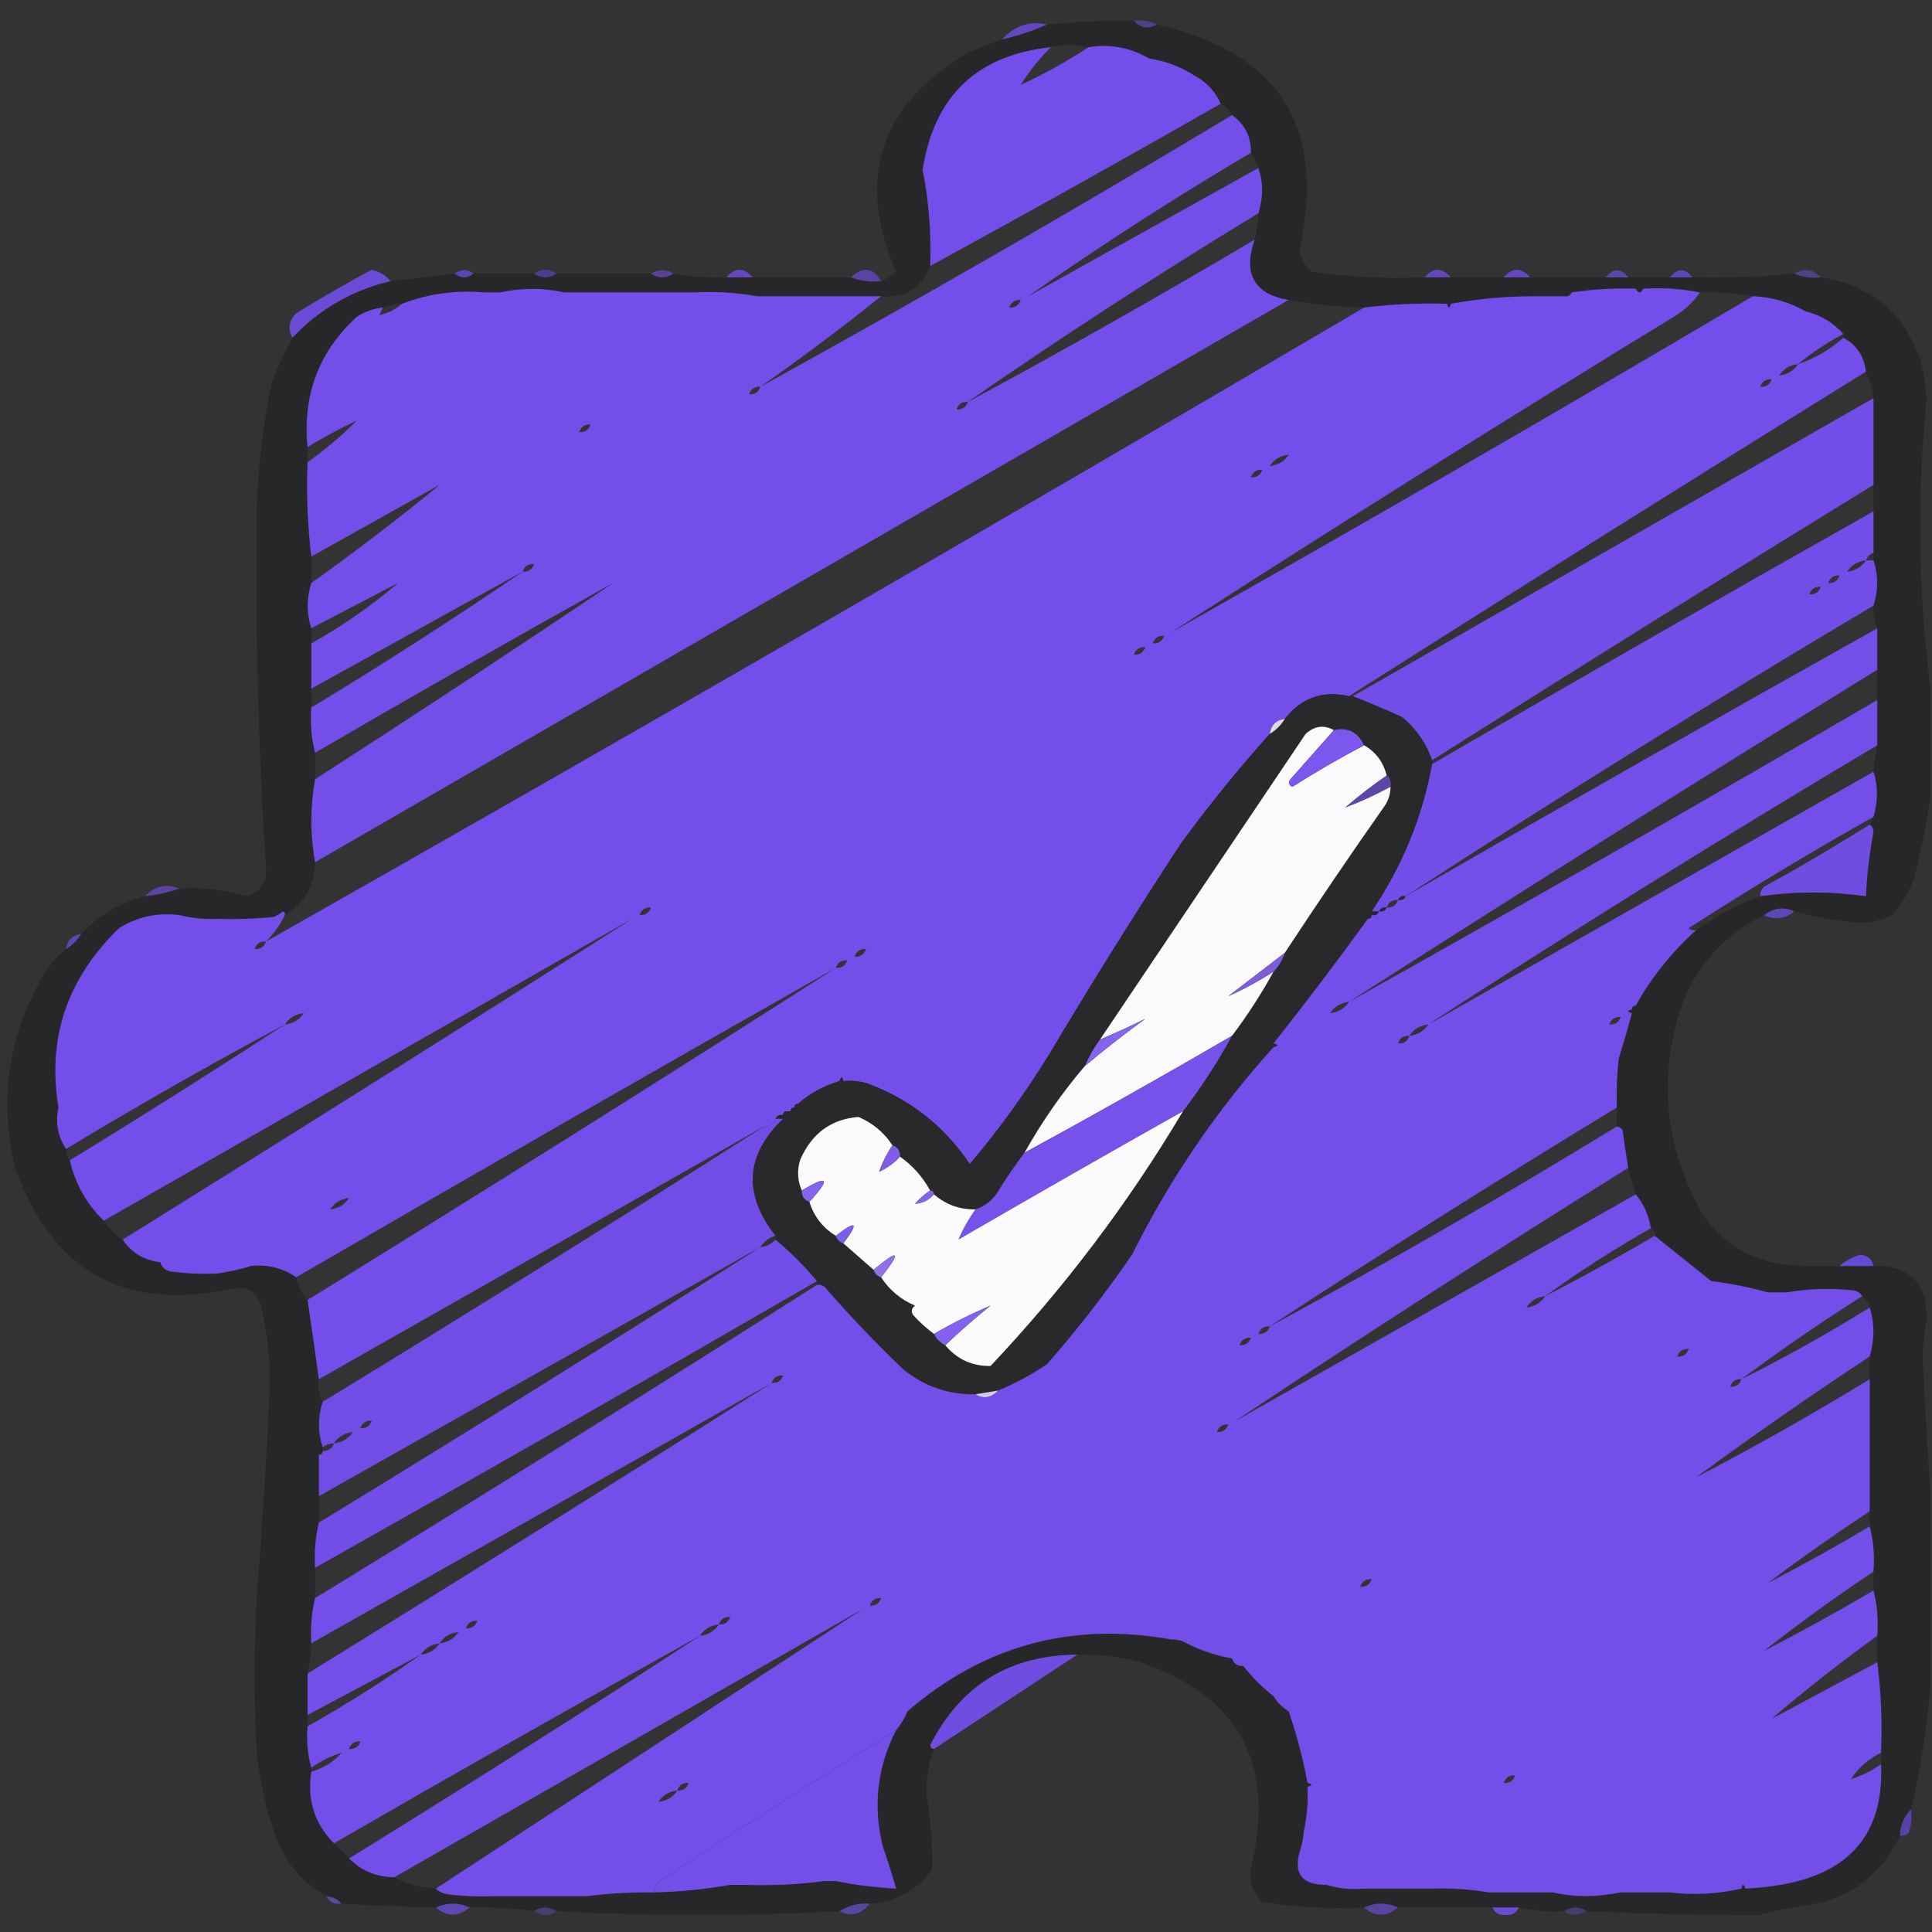 <?xml version="1.0" encoding="UTF-8"?> <svg xmlns="http://www.w3.org/2000/svg" xmlns:xlink="http://www.w3.org/1999/xlink" version="1.1" width="512px" height="512px" style="shape-rendering:geometricPrecision; text-rendering:geometricPrecision; image-rendering:optimizeQuality; fill-rule:evenodd; clip-rule:evenodd"><rect width="100%" height="100%" fill="#333333" stroke="none"/><g><path style="opacity:0.805" fill="#724ce5" d="M 277.5,6.5 C 273.735,8.2 269.735,9.533 265.5,10.5C 268.889,6.781 272.889,5.448 277.5,6.5 Z"></path></g><g><path style="opacity:0.957" fill="#272628" d="M 300.5,5.5 C 302.32,7.461 304.32,7.794 306.5,6.5C 338.725,13.702 351.391,33.369 344.5,65.5C 344.556,68.111 345.556,70.278 347.5,72C 357.395,73.45 367.395,73.95 377.5,73.5C 379.833,73.5 382.167,73.5 384.5,73.5C 389.167,73.5 393.833,73.5 398.5,73.5C 400.833,73.5 403.167,73.5 405.5,73.5C 412.167,73.5 418.833,73.5 425.5,73.5C 427.5,73.5 429.5,73.5 431.5,73.5C 435.167,73.5 438.833,73.5 442.5,73.5C 444.5,73.5 446.5,73.5 448.5,73.5C 457.533,73.716 466.533,73.382 475.5,72.5C 477.607,73.468 479.941,73.802 482.5,73.5C 495.696,75.525 504.529,82.859 509,95.5C 509.884,99.113 510.384,102.78 510.5,106.5C 508.003,131.673 508.337,156.673 511.5,181.5C 511.5,191.5 511.5,201.5 511.5,211.5C 510.476,218.784 508.976,226.118 507,233.5C 505.669,236.834 503.835,239.834 501.5,242.5C 498.547,244.001 495.381,244.668 492,244.5C 486.402,244.023 480.902,243.023 475.5,241.5C 472.707,240.254 470.04,240.587 467.5,242.5C 457.435,247.401 450.268,255.067 446,265.5C 439.332,284.851 440.999,303.517 451,321.5C 455.96,328.785 462.793,333.285 471.5,335C 476.823,335.499 482.156,335.666 487.5,335.5C 490.5,335.5 493.5,335.5 496.5,335.5C 506.173,335.277 510.84,340.11 510.5,350C 509.963,352.975 509.63,355.975 509.5,359C 510.02,370.999 510.686,382.833 511.5,394.5C 511.5,412.167 511.5,429.833 511.5,447.5C 510.596,458.15 508.929,468.817 506.5,479.5C 504.552,481.32 503.552,483.654 503.5,486.5C 498.474,497.012 490.141,503.179 478.5,505C 474.434,505.516 470.434,506.35 466.5,507.5C 451.211,507.504 435.877,507.17 420.5,506.5C 418.5,505.167 416.5,505.167 414.5,506.5C 410.434,506.693 406.434,506.36 402.5,505.5C 400.167,505.5 397.833,505.5 395.5,505.5C 387.167,505.5 378.833,505.5 370.5,505.5C 367.5,504.167 364.5,504.167 361.5,505.5C 352.392,505.943 343.392,505.443 334.5,504C 331.987,501.604 330.987,498.604 331.5,495C 338.347,467.032 328.014,448.698 300.5,440C 295.552,438.95 290.552,438.45 285.5,438.5C 267.588,438.618 254.588,446.618 246.5,462.5C 246.624,463.107 246.957,463.44 247.5,463.5C 246.08,467.331 245.413,471.331 245.5,475.5C 246.662,482.134 247.162,488.801 247,495.5C 242.933,500.953 237.433,503.953 230.5,504.5C 227.505,504.294 224.838,504.96 222.5,506.5C 197.504,507.799 172.504,507.799 147.5,506.5C 145.5,505.167 143.5,505.167 141.5,506.5C 135.87,505.708 130.203,505.375 124.5,505.5C 121.5,504.167 118.5,504.167 115.5,505.5C 107.171,505.332 98.838,504.998 90.5,504.5C 89.486,503.326 88.153,502.66 86.5,502.5C 80.046,498.874 75.546,493.541 73,486.5C 70.311,479.057 68.645,471.391 68,463.5C 67.333,450.167 67.333,436.833 68,423.5C 69.473,405.019 70.64,386.519 71.5,368C 71.677,360.372 70.843,352.872 69,345.5C 67.68,342.099 65.18,340.765 61.5,341.5C 33.029,347.679 13.863,337.013 4,309.5C -0.367,291.108 2.3,273.775 12,257.5C 13.617,255.237 15.45,253.237 17.5,251.5C 19.167,250.5 20.5,249.167 21.5,247.5C 26.14,242.548 31.807,239.215 38.5,237.5C 41.689,237.142 44.689,236.475 47.5,235.5C 53.479,235.075 59.312,235.741 65,237.5C 68.675,236.689 70.508,234.356 70.5,230.5C 68.477,198.873 67.644,167.207 68,135.5C 68.348,124.049 69.681,112.716 72,101.5C 73.574,97.354 75.407,93.354 77.5,89.5C 84.644,81.926 93.311,76.926 103.5,74.5C 109.179,73.899 114.845,73.232 120.5,72.5C 122.167,73.833 123.833,73.833 125.5,72.5C 130.833,72.5 136.167,72.5 141.5,72.5C 143.5,73.833 145.5,73.833 147.5,72.5C 155.833,72.5 164.167,72.5 172.5,72.5C 174.5,73.833 176.5,73.833 178.5,72.5C 183.103,73.383 187.77,73.717 192.5,73.5C 194.833,73.5 197.167,73.5 199.5,73.5C 208.167,73.5 216.833,73.5 225.5,73.5C 227.948,74.473 230.615,74.806 233.5,74.5C 234.973,73.928 236.307,73.095 237.5,72C 226.739,47.28 233.072,27.947 256.5,14C 259.484,12.729 262.484,11.562 265.5,10.5C 269.735,9.533 273.735,8.2 277.5,6.5C 285.142,5.737 292.809,5.404 300.5,5.5 Z M 288.5,12.5 C 282.738,16.262 276.738,19.596 270.5,22.5C 272.787,18.878 275.453,15.545 278.5,12.5C 282.015,11.761 285.348,11.761 288.5,12.5 Z M 323.5,27.5 C 324.833,28.167 325.833,29.167 326.5,30.5C 285.331,55.255 243.664,79.255 201.5,102.5C 212.492,94.829 223.158,86.829 233.5,78.5C 239.923,79.054 244.256,76.387 246.5,70.5C 272.328,56.42 297.995,42.087 323.5,27.5 Z M 331.5,40.5 C 332.345,41.672 333.011,43.005 333.5,44.5C 313.167,55.833 292.833,67.167 272.5,78.5C 291.649,65.088 311.315,52.422 331.5,40.5 Z M 333.5,56.5 C 333.326,58.861 332.993,61.194 332.5,63.5C 307.464,78.352 282.13,92.685 256.5,106.5C 281.647,89.089 307.314,72.423 333.5,56.5 Z M 128.5,77.5 C 129.833,77.5 131.167,77.5 132.5,77.5C 131.035,78.737 129.368,79.737 127.5,80.5C 127.557,79.391 127.89,78.391 128.5,77.5 Z M 149.5,77.5 C 154.167,77.5 158.833,77.5 163.5,77.5C 151.168,85.335 138.502,92.668 125.5,99.5C 133.826,92.507 141.826,85.174 149.5,77.5 Z M 180.5,77.5 C 181.5,77.5 182.5,77.5 183.5,77.5C 182.71,78.401 181.71,79.068 180.5,79.5C 180.5,78.833 180.5,78.167 180.5,77.5 Z M 450.5,77.5 C 455.214,77.353 459.881,77.686 464.5,78.5C 413.502,108.669 362.168,138.335 310.5,167.5C 354.432,139.191 398.766,111.358 443.5,84C 446.358,82.306 448.691,80.139 450.5,77.5 Z M 200.5,78.5 C 205.5,78.5 210.5,78.5 215.5,78.5C 196.331,90.588 176.665,101.921 156.5,112.5C 171.167,101.167 185.833,89.833 200.5,78.5 Z M 406.5,78.5 C 409.167,78.5 411.833,78.5 414.5,78.5C 390.664,93.255 366.331,107.255 341.5,120.5C 361.061,107.467 381.061,94.967 401.5,83C 403.618,81.951 405.284,80.451 406.5,78.5 Z M 270.5,79.5 C 270.027,80.906 269.027,81.573 267.5,81.5C 267.973,80.094 268.973,79.427 270.5,79.5 Z M 341.5,79.5 C 348.109,80.659 354.776,81.326 361.5,81.5C 264.998,138.255 167.998,194.255 70.5,249.5C 72.58,247.427 74.246,245.093 75.5,242.5C 80.742,239.354 83.409,234.687 83.5,228.5C 169.5,178.833 255.5,129.167 341.5,79.5 Z M 106.5,80.5 C 104.819,82.007 102.819,83.007 100.5,83.5C 100.833,82.833 101.167,82.167 101.5,81.5C 103.117,80.962 104.784,80.629 106.5,80.5 Z M 488.5,88.5 C 488.5,88.833 488.5,89.167 488.5,89.5C 485.024,92.623 481.024,94.957 476.5,96.5C 480.205,93.474 484.205,90.808 488.5,88.5 Z M 476.5,96.5 C 475.341,98.25 473.674,99.25 471.5,99.5C 472.659,97.75 474.326,96.75 476.5,96.5 Z M 494.5,98.5 C 495.566,100.701 496.233,103.035 496.5,105.5C 450.473,131.845 404.473,158.178 358.5,184.5C 358.167,184.5 357.833,184.5 357.5,184.5C 402.962,155.597 448.629,126.93 494.5,98.5 Z M 469.5,100.5 C 469.027,101.906 468.027,102.573 466.5,102.5C 466.973,101.094 467.973,100.427 469.5,100.5 Z M 201.5,102.5 C 201.027,103.906 200.027,104.573 198.5,104.5C 198.973,103.094 199.973,102.427 201.5,102.5 Z M 256.5,106.5 C 256.027,107.906 255.027,108.573 253.5,108.5C 253.973,107.094 254.973,106.427 256.5,106.5 Z M 94.5,111.5 C 90.466,115.536 86.132,119.202 81.5,122.5C 81.5,121.167 81.5,119.833 81.5,118.5C 85.701,115.9 90.034,113.566 94.5,111.5 Z M 156.5,112.5 C 156.027,113.906 155.027,114.573 153.5,114.5C 153.973,113.094 154.973,112.427 156.5,112.5 Z M 341.5,120.5 C 340.341,122.25 338.674,123.25 336.5,123.5C 337.659,121.75 339.326,120.75 341.5,120.5 Z M 334.5,124.5 C 334.027,125.906 333.027,126.573 331.5,126.5C 331.973,125.094 332.973,124.427 334.5,124.5 Z M 116.5,128.5 C 105.475,137.519 94.142,146.186 82.5,154.5C 82.5,152.167 82.5,149.833 82.5,147.5C 93.85,141.139 105.184,134.805 116.5,128.5 Z M 496.5,128.5 C 496.5,130.833 496.5,133.167 496.5,135.5C 457.364,157.569 418.364,179.902 379.5,202.5C 379.5,202.167 379.5,201.833 379.5,201.5C 418.296,176.93 457.296,152.597 496.5,128.5 Z M 496.5,146.5 C 496.5,147.167 496.5,147.833 496.5,148.5C 495.833,148.5 495.167,148.5 494.5,148.5C 494.833,147.5 495.5,146.833 496.5,146.5 Z M 494.5,148.5 C 493.341,150.25 491.674,151.25 489.5,151.5C 490.659,149.75 492.326,148.75 494.5,148.5 Z M 141.5,149.5 C 141.027,150.906 140.027,151.573 138.5,151.5C 138.973,150.094 139.973,149.427 141.5,149.5 Z M 138.5,151.5 C 120.181,163.996 101.515,175.996 82.5,187.5C 82.5,185.833 82.5,184.167 82.5,182.5C 101.167,172.167 119.833,161.833 138.5,151.5 Z M 487.5,152.5 C 487.027,153.906 486.027,154.573 484.5,154.5C 484.973,153.094 485.973,152.427 487.5,152.5 Z M 105.5,154.5 C 98.394,160.56 90.728,165.893 82.5,170.5C 82.5,169.167 82.5,167.833 82.5,166.5C 90.167,162.5 97.833,158.5 105.5,154.5 Z M 162.5,154.5 C 136.375,172.069 110.041,189.402 83.5,206.5C 83.5,204.167 83.5,201.833 83.5,199.5C 109.698,184.235 136.031,169.235 162.5,154.5 Z M 482.5,155.5 C 482.027,156.906 481.027,157.573 479.5,157.5C 479.973,156.094 480.973,155.427 482.5,155.5 Z M 496.5,160.5 C 496.325,162.621 496.659,164.621 497.5,166.5C 455.671,189.914 414.004,213.58 372.5,237.5C 413.298,211.049 454.631,185.382 496.5,160.5 Z M 308.5,168.5 C 308.027,169.906 307.027,170.573 305.5,170.5C 305.973,169.094 306.973,168.427 308.5,168.5 Z M 303.5,171.5 C 303.027,172.906 302.027,173.573 300.5,173.5C 300.973,172.094 301.973,171.427 303.5,171.5 Z M 497.5,177.5 C 497.5,180.167 497.5,182.833 497.5,185.5C 451.074,212.594 404.407,239.261 357.5,265.5C 403.878,235.805 450.544,206.472 497.5,177.5 Z M 497.5,197.5 C 497.007,199.806 496.674,202.139 496.5,204.5C 457.15,226.861 417.816,249.195 378.5,271.5C 417.655,246.085 457.322,221.418 497.5,197.5 Z M 496.5,216.5 C 496.167,217.167 495.833,217.833 495.5,218.5C 486.394,224.226 477.061,229.726 467.5,235C 466.748,235.671 466.414,236.504 466.5,237.5C 460.39,239.721 454.723,242.721 449.5,246.5C 448.761,246.631 448.094,246.464 447.5,246C 463.557,235.641 479.89,225.808 496.5,216.5 Z M 370.5,238.5 C 370.027,239.906 369.027,240.573 367.5,240.5C 367.973,239.094 368.973,238.427 370.5,238.5 Z M 172.5,240.5 C 172.027,241.906 171.027,242.573 169.5,242.5C 169.973,241.094 170.973,240.427 172.5,240.5 Z M 47.5,242.5 C 50.764,243.324 54.098,243.658 57.5,243.5C 50.996,248.255 43.996,252.255 36.5,255.5C 40.542,251.46 44.209,247.127 47.5,242.5 Z M 167.5,243.5 C 122.705,272.069 77.705,300.403 32.5,328.5C 30.5,327.167 28.833,325.5 27.5,323.5C 74.194,296.821 120.861,270.155 167.5,243.5 Z M 70.5,249.5 C 70.027,250.906 69.027,251.573 67.5,251.5C 67.973,250.094 68.973,249.427 70.5,249.5 Z M 229.5,251.5 C 229.027,252.906 228.027,253.573 226.5,253.5C 226.973,252.094 227.973,251.427 229.5,251.5 Z M 224.5,254.5 C 224.027,255.906 223.027,256.573 221.5,256.5C 221.973,255.094 222.973,254.427 224.5,254.5 Z M 221.5,256.5 C 175.122,286.195 128.456,315.528 81.5,344.5C 79.993,342.819 78.993,340.819 78.5,338.5C 126.031,310.902 173.698,283.569 221.5,256.5 Z M 357.5,265.5 C 356.341,267.25 354.674,268.25 352.5,268.5C 353.659,266.75 355.326,265.75 357.5,265.5 Z M 80.5,268.5 C 79.341,270.25 77.674,271.25 75.5,271.5C 76.659,269.75 78.326,268.75 80.5,268.5 Z M 429.5,269.5 C 429.027,270.906 428.027,271.573 426.5,271.5C 426.973,270.094 427.973,269.427 429.5,269.5 Z M 75.5,271.5 C 56.705,283.736 37.705,295.736 18.5,307.5C 17.89,306.609 17.557,305.609 17.5,304.5C 36.536,292.982 55.869,281.982 75.5,271.5 Z M 378.5,271.5 C 377.341,273.25 375.674,274.25 373.5,274.5C 374.659,272.75 376.326,271.75 378.5,271.5 Z M 373.5,274.5 C 373.027,275.906 372.027,276.573 370.5,276.5C 370.973,275.094 371.973,274.427 373.5,274.5 Z M 428.5,293.5 C 428.5,295.167 428.5,296.833 428.5,298.5C 398.355,316.958 367.688,334.624 336.5,351.5C 366.821,331.67 397.488,312.336 428.5,293.5 Z M 205.5,296.5 C 205.027,297.906 204.027,298.573 202.5,298.5C 202.973,297.094 203.973,296.427 205.5,296.5 Z M 202.5,298.5 C 163.788,323.195 124.788,347.528 85.5,371.5C 84.539,369.735 84.205,367.735 84.5,365.5C 123.833,343.167 163.167,320.833 202.5,298.5 Z M 431.5,309.5 C 432.015,311.894 432.681,314.228 433.5,316.5C 398.167,336.5 362.833,356.5 327.5,376.5C 361.79,353.682 396.457,331.348 431.5,309.5 Z M 92.5,317.5 C 91.341,319.25 89.674,320.25 87.5,320.5C 88.659,318.75 90.326,317.75 92.5,317.5 Z M 87.5,320.5 C 81.734,324.559 75.734,328.392 69.5,332C 67.937,332.759 66.937,333.926 66.5,335.5C 63.583,336.417 60.583,337.084 57.5,337.5C 67.168,331.331 77.168,325.664 87.5,320.5 Z M 437.5,325.5 C 438.338,325.842 438.672,326.508 438.5,327.5C 428.967,333.099 419.3,338.433 409.5,343.5C 418.457,337.015 427.79,331.015 437.5,325.5 Z M 205.5,327.5 C 205.5,327.833 205.5,328.167 205.5,328.5C 204.486,329.674 203.153,330.34 201.5,330.5C 202.436,329.026 203.77,328.026 205.5,327.5 Z M 201.5,330.5 C 162.788,355.195 123.788,379.528 84.5,403.5C 84.5,401.167 84.5,398.833 84.5,396.5C 123.5,374.5 162.5,352.5 201.5,330.5 Z M 216.5,339.5 C 216.5,339.833 216.5,340.167 216.5,340.5C 172.455,368.528 128.122,396.195 83.5,423.5C 83.5,420.833 83.5,418.167 83.5,415.5C 127.969,390.431 172.302,365.098 216.5,339.5 Z M 468.5,342.5 C 470.167,342.5 471.833,342.5 473.5,342.5C 465.355,348.291 456.688,353.291 447.5,357.5C 454.198,352.144 461.198,347.144 468.5,342.5 Z M 409.5,343.5 C 408.341,345.25 406.674,346.25 404.5,346.5C 405.659,344.75 407.326,343.75 409.5,343.5 Z M 493.5,343.5 C 494.551,344.222 495.218,345.222 495.5,346.5C 484.462,353.352 473.129,359.686 461.5,365.5C 471.869,357.809 482.535,350.476 493.5,343.5 Z M 336.5,351.5 C 336.027,352.906 335.027,353.573 333.5,353.5C 333.973,352.094 334.973,351.427 336.5,351.5 Z M 331.5,354.5 C 331.027,355.906 330.027,356.573 328.5,356.5C 328.973,355.094 329.973,354.427 331.5,354.5 Z M 447.5,357.5 C 447.027,358.906 446.027,359.573 444.5,359.5C 444.973,358.094 445.973,357.427 447.5,357.5 Z M 495.5,359.5 C 495.5,361.5 495.5,363.5 495.5,365.5C 480.464,374.685 465.13,383.352 449.5,391.5C 464.534,380.476 479.868,369.81 495.5,359.5 Z M 207.5,364.5 C 207.027,365.906 206.027,366.573 204.5,366.5C 204.973,365.094 205.973,364.427 207.5,364.5 Z M 461.5,365.5 C 461.027,366.906 460.027,367.573 458.5,367.5C 458.973,366.094 459.973,365.427 461.5,365.5 Z M 204.5,366.5 C 163.704,392.403 122.704,418.07 81.5,443.5C 82.092,440.873 82.425,438.206 82.5,435.5C 123.167,412.5 163.833,389.5 204.5,366.5 Z M 98.5,376.5 C 98.027,377.906 97.027,378.573 95.5,378.5C 95.973,377.094 96.973,376.427 98.5,376.5 Z M 325.5,377.5 C 325.027,378.906 324.027,379.573 322.5,379.5C 322.973,378.094 323.973,377.427 325.5,377.5 Z M 93.5,379.5 C 92.341,381.25 90.674,382.25 88.5,382.5C 89.659,380.75 91.326,379.75 93.5,379.5 Z M 88.5,382.5 C 88.027,383.906 87.027,384.573 85.5,384.5C 85.5,384.167 85.5,383.833 85.5,383.5C 86.391,382.89 87.391,382.557 88.5,382.5 Z M 495.5,400.5 C 495.5,401.833 495.5,403.167 495.5,404.5C 486.634,409.766 477.634,414.766 468.5,419.5C 477.287,412.933 486.287,406.6 495.5,400.5 Z M 496.5,416.5 C 496.5,418.167 496.5,419.833 496.5,421.5C 486.967,427.099 477.3,432.433 467.5,437.5C 476.863,430.145 486.53,423.145 496.5,416.5 Z M 363.5,418.5 C 363.027,419.906 362.027,420.573 360.5,420.5C 360.973,419.094 361.973,418.427 363.5,418.5 Z M 391.5,418.5 C 375.221,430.647 358.554,442.313 341.5,453.5C 339.806,452.473 338.473,451.139 337.5,449.5C 355.166,438.664 373.166,428.331 391.5,418.5 Z M 334.5,420.5 C 327.833,425.5 321.167,430.5 314.5,435.5C 313.292,434.766 311.959,434.433 310.5,434.5C 318.164,429.332 326.164,424.665 334.5,420.5 Z M 360.5,420.5 C 350.445,427.884 340.112,434.884 329.5,441.5C 327.973,441.573 326.973,440.906 326.5,439.5C 337.538,432.648 348.871,426.314 360.5,420.5 Z M 233.5,423.5 C 233.027,424.906 232.027,425.573 230.5,425.5C 230.973,424.094 231.973,423.427 233.5,423.5 Z M 228.5,426.5 C 190.833,451.167 153.167,475.833 115.5,500.5C 111.521,500.258 107.854,499.258 104.5,497.5C 145.85,473.806 187.184,450.139 228.5,426.5 Z M 193.5,428.5 C 193.027,429.906 192.027,430.573 190.5,430.5C 190.973,429.094 191.973,428.427 193.5,428.5 Z M 126.5,429.5 C 126.027,430.906 125.027,431.573 123.5,431.5C 123.973,430.094 124.973,429.427 126.5,429.5 Z M 190.5,430.5 C 189.341,432.25 187.674,433.25 185.5,433.5C 186.659,431.75 188.326,430.75 190.5,430.5 Z M 121.5,432.5 C 120.341,434.25 118.674,435.25 116.5,435.5C 117.659,433.75 119.326,432.75 121.5,432.5 Z M 185.5,433.5 C 154.79,453.528 123.79,473.194 92.5,492.5C 91.167,491.167 89.833,489.833 88.5,488.5C 120.698,469.902 153.032,451.568 185.5,433.5 Z M 497.5,433.5 C 497.5,435.833 497.5,438.167 497.5,440.5C 488.167,445.5 478.833,450.5 469.5,455.5C 478.522,447.816 487.855,440.483 497.5,433.5 Z M 116.5,435.5 C 115.341,437.25 113.674,438.25 111.5,438.5C 112.659,436.75 114.326,435.75 116.5,435.5 Z M 111.5,438.5 C 101.874,445.319 91.874,451.653 81.5,457.5C 81.5,456.5 81.5,455.5 81.5,454.5C 91.5,449.167 101.5,443.833 111.5,438.5 Z M 240.5,453.5 C 239.752,455.332 238.752,456.999 237.5,458.5C 216.717,471.443 196.05,484.61 175.5,498C 174.177,498.816 173.511,499.983 173.5,501.5C 167.471,501.425 161.471,501.759 155.5,502.5C 183.662,485.917 211.995,469.584 240.5,453.5 Z M 95.5,461.5 C 95.027,462.906 94.027,463.573 92.5,463.5C 92.973,462.094 93.973,461.427 95.5,461.5 Z M 90.5,464.5 C 88.371,466.95 85.704,468.617 82.5,469.5C 82.5,469.167 82.5,468.833 82.5,468.5C 84.938,466.733 87.605,465.399 90.5,464.5 Z M 498.5,464.5 C 498.5,465.5 498.5,466.5 498.5,467.5C 496.062,469.267 493.395,470.601 490.5,471.5C 492.569,468.427 495.236,466.094 498.5,464.5 Z M 433.5,469.5 C 421.596,479.464 409.263,488.964 396.5,498C 395.177,498.816 394.511,499.983 394.5,501.5C 389.547,500.671 384.547,500.337 379.5,500.5C 397.166,489.664 415.166,479.331 433.5,469.5 Z M 373.5,470.5 C 364.045,477.401 354.378,484.067 344.5,490.5C 345.038,488.883 345.371,487.216 345.5,485.5C 354.833,480.5 364.167,475.5 373.5,470.5 Z M 401.5,470.5 C 401.027,471.906 400.027,472.573 398.5,472.5C 398.973,471.094 399.973,470.427 401.5,470.5 Z M 182.5,472.5 C 182.027,473.906 181.027,474.573 179.5,474.5C 179.973,473.094 180.973,472.427 182.5,472.5 Z M 398.5,472.5 C 386.167,481.833 373.833,491.167 361.5,500.5C 357.958,500.813 354.625,500.479 351.5,499.5C 366.669,489.745 382.336,480.745 398.5,472.5 Z M 179.5,474.5 C 178.341,476.25 176.674,477.25 174.5,477.5C 175.659,475.75 177.326,474.75 179.5,474.5 Z M 174.5,477.5 C 164.068,484.558 153.401,491.392 142.5,498C 141.117,499.271 140.117,500.771 139.5,502.5C 136.5,502.5 133.5,502.5 130.5,502.5C 144.834,493.664 159.5,485.331 174.5,477.5 Z M 459.5,484.5 C 453.64,489.939 447.973,495.605 442.5,501.5C 438.167,501.5 433.833,501.5 429.5,501.5C 439.167,495.331 449.167,489.664 459.5,484.5 Z M 199.5,496.5 C 198.833,497.5 198.167,498.5 197.5,499.5C 196.167,499.5 194.833,499.5 193.5,499.5C 195.181,497.992 197.181,496.992 199.5,496.5 Z M 222.5,496.5 C 222.672,497.492 222.338,498.158 221.5,498.5C 220.5,498.5 219.5,498.5 218.5,498.5C 219.514,497.326 220.847,496.66 222.5,496.5 Z"></path></g><g><path style="opacity:0.827" fill="#58409f" d="M 300.5,5.5 C 302.735,5.205 304.735,5.539 306.5,6.5C 304.32,7.794 302.32,7.461 300.5,5.5 Z"></path></g><g><path style="opacity:0.981" fill="#754fed" d="M 304.5,15.5 C 308.781,16.136 312.781,17.636 316.5,20C 319.739,21.736 322.073,24.236 323.5,27.5C 297.995,42.087 272.328,56.42 246.5,70.5C 246.829,61.916 246.162,53.416 244.5,45C 247.545,25.454 258.879,14.621 278.5,12.5C 275.453,15.545 272.787,18.878 270.5,22.5C 276.738,19.596 282.738,16.262 288.5,12.5C 294.191,11.589 299.525,12.589 304.5,15.5 Z"></path></g><g><path style="opacity:0.972" fill="#754fee" d="M 326.5,30.5 C 329.93,32.935 331.596,36.269 331.5,40.5C 311.315,52.422 291.649,65.088 272.5,78.5C 292.833,67.167 313.167,55.833 333.5,44.5C 334.791,48.399 334.791,52.399 333.5,56.5C 307.314,72.423 281.647,89.089 256.5,106.5C 282.13,92.685 307.464,78.352 332.5,63.5C 329.365,72.583 332.365,77.916 341.5,79.5C 255.5,129.167 169.5,178.833 83.5,228.5C 82.189,221.265 82.189,213.932 83.5,206.5C 110.041,189.402 136.375,172.069 162.5,154.5C 136.031,169.235 109.698,184.235 83.5,199.5C 82.517,195.702 82.183,191.702 82.5,187.5C 101.515,175.996 120.181,163.996 138.5,151.5C 119.833,161.833 101.167,172.167 82.5,182.5C 82.5,178.5 82.5,174.5 82.5,170.5C 90.728,165.893 98.394,160.56 105.5,154.5C 97.833,158.5 90.167,162.5 82.5,166.5C 81.209,162.601 81.209,158.601 82.5,154.5C 94.142,146.186 105.475,137.519 116.5,128.5C 105.184,134.805 93.85,141.139 82.5,147.5C 81.507,139.35 81.174,131.017 81.5,122.5C 86.132,119.202 90.466,115.536 94.5,111.5C 90.034,113.566 85.701,115.9 81.5,118.5C 80.139,104.728 84.472,93.228 94.5,84C 96.65,82.589 98.984,81.755 101.5,81.5C 101.167,82.167 100.833,82.833 100.5,83.5C 102.819,83.007 104.819,82.007 106.5,80.5C 113.541,77.826 120.874,76.826 128.5,77.5C 127.89,78.391 127.557,79.391 127.5,80.5C 129.368,79.737 131.035,78.737 132.5,77.5C 138.297,76.238 143.963,76.238 149.5,77.5C 141.826,85.174 133.826,92.507 125.5,99.5C 138.502,92.668 151.168,85.335 163.5,77.5C 169.167,77.5 174.833,77.5 180.5,77.5C 180.5,78.167 180.5,78.833 180.5,79.5C 181.71,79.068 182.71,78.401 183.5,77.5C 189.358,77.178 195.025,77.511 200.5,78.5C 185.833,89.833 171.167,101.167 156.5,112.5C 176.665,101.921 196.331,90.588 215.5,78.5C 221.5,78.5 227.5,78.5 233.5,78.5C 223.158,86.829 212.492,94.829 201.5,102.5C 243.664,79.255 285.331,55.255 326.5,30.5 Z M 128.5,77.5 C 129.833,77.5 131.167,77.5 132.5,77.5C 131.035,78.737 129.368,79.737 127.5,80.5C 127.557,79.391 127.89,78.391 128.5,77.5 Z M 149.5,77.5 C 154.167,77.5 158.833,77.5 163.5,77.5C 151.168,85.335 138.502,92.668 125.5,99.5C 133.826,92.507 141.826,85.174 149.5,77.5 Z M 180.5,77.5 C 181.5,77.5 182.5,77.5 183.5,77.5C 182.71,78.401 181.71,79.068 180.5,79.5C 180.5,78.833 180.5,78.167 180.5,77.5 Z M 200.5,78.5 C 205.5,78.5 210.5,78.5 215.5,78.5C 196.331,90.588 176.665,101.921 156.5,112.5C 171.167,101.167 185.833,89.833 200.5,78.5 Z M 270.5,79.5 C 270.027,80.906 269.027,81.573 267.5,81.5C 267.973,80.094 268.973,79.427 270.5,79.5 Z M 201.5,102.5 C 201.027,103.906 200.027,104.573 198.5,104.5C 198.973,103.094 199.973,102.427 201.5,102.5 Z M 256.5,106.5 C 256.027,107.906 255.027,108.573 253.5,108.5C 253.973,107.094 254.973,106.427 256.5,106.5 Z M 156.5,112.5 C 156.027,113.906 155.027,114.573 153.5,114.5C 153.973,113.094 154.973,112.427 156.5,112.5 Z M 141.5,149.5 C 141.027,150.906 140.027,151.573 138.5,151.5C 138.973,150.094 139.973,149.427 141.5,149.5 Z"></path></g><g><path style="opacity:0.728" fill="#754fef" d="M 384.5,73.5 C 382.167,73.5 379.833,73.5 377.5,73.5C 379.833,70.833 382.167,70.833 384.5,73.5 Z"></path></g><g><path style="opacity:0.745" fill="#7650ee" d="M 405.5,73.5 C 403.167,73.5 400.833,73.5 398.5,73.5C 400.833,70.833 403.167,70.833 405.5,73.5 Z"></path></g><g><path style="opacity:0.63" fill="#7452f0" d="M 431.5,73.5 C 429.5,73.5 427.5,73.5 425.5,73.5C 427.594,71.006 429.594,71.006 431.5,73.5 Z"></path></g><g><path style="opacity:0.891" fill="#734fea" d="M 103.5,74.5 C 93.311,76.926 84.644,81.926 77.5,89.5C 76.209,87.169 76.542,85.003 78.5,83C 85.038,78.967 91.704,75.133 98.5,71.5C 100.598,71.957 102.264,72.957 103.5,74.5 Z"></path></g><g><path style="opacity:0.91" fill="#5e47bc" d="M 125.5,72.5 C 123.833,73.833 122.167,73.833 120.5,72.5C 122.284,71.28 123.95,71.28 125.5,72.5 Z"></path></g><g><path style="opacity:1" fill="#4d3b90" d="M 147.5,72.5 C 145.5,73.833 143.5,73.833 141.5,72.5C 143.5,71.167 145.5,71.167 147.5,72.5 Z"></path></g><g><path style="opacity:0.6" fill="#6e4bda" d="M 178.5,72.5 C 176.5,73.833 174.5,73.833 172.5,72.5C 174.549,71.359 176.549,71.359 178.5,72.5 Z"></path></g><g><path style="opacity:0.744" fill="#764ff0" d="M 199.5,73.5 C 197.167,73.5 194.833,73.5 192.5,73.5C 194.833,70.833 197.167,70.833 199.5,73.5 Z"></path></g><g><path style="opacity:0.723" fill="#684ad1" d="M 233.5,74.5 C 230.615,74.806 227.948,74.473 225.5,73.5C 228.697,70.516 231.364,70.849 233.5,74.5 Z"></path></g><g><path style="opacity:0.71" fill="#7251f0" d="M 448.5,73.5 C 446.5,73.5 444.5,73.5 442.5,73.5C 444.594,71.006 446.594,71.006 448.5,73.5 Z"></path></g><g><path style="opacity:0.569" fill="#664ac7" d="M 482.5,73.5 C 479.941,73.802 477.607,73.468 475.5,72.5C 478.172,70.956 480.505,71.289 482.5,73.5 Z"></path></g><g><path style="opacity:0.977" fill="#754fee" d="M 433.5,76.5 C 434.167,77.833 434.833,77.833 435.5,76.5C 440.695,76.18 445.695,76.513 450.5,77.5C 448.691,80.139 446.358,82.306 443.5,84C 398.766,111.358 354.432,139.191 310.5,167.5C 362.168,138.335 413.502,108.669 464.5,78.5C 469.574,78.721 474.241,80.054 478.5,82.5C 482.505,83.498 485.839,85.498 488.5,88.5C 484.205,90.808 480.205,93.474 476.5,96.5C 481.024,94.957 485.024,92.623 488.5,89.5C 492.007,91.366 494.007,94.366 494.5,98.5C 448.629,126.93 402.962,155.597 357.5,184.5C 350.57,182.921 344.903,184.921 340.5,190.5C 338.167,190.833 336.833,192.167 336.5,194.5C 328.196,203.77 320.362,213.436 313,223.5C 300.938,241.901 289.271,260.567 278,279.5C 271.734,289.697 264.734,299.364 257,308.5C 250.152,298.313 240.985,291.146 229.5,287C 227.527,286.505 225.527,286.338 223.5,286.5C 223.167,285.167 222.833,285.167 222.5,286.5C 218.38,287.726 214.713,289.726 211.5,292.5C 210.833,292.5 210.5,292.833 210.5,293.5C 209.833,293.5 209.5,293.833 209.5,294.5C 209.167,294.5 208.833,294.5 208.5,294.5C 207.833,294.5 207.5,294.833 207.5,295.5C 206.508,295.328 205.842,295.662 205.5,296.5C 203.973,296.427 202.973,297.094 202.5,298.5C 163.167,320.833 123.833,343.167 84.5,365.5C 83.565,358.628 82.565,351.628 81.5,344.5C 128.456,315.528 175.122,286.195 221.5,256.5C 173.698,283.569 126.031,310.902 78.5,338.5C 74.936,336.032 70.936,335.032 66.5,335.5C 66.937,333.926 67.937,332.759 69.5,332C 75.734,328.392 81.734,324.559 87.5,320.5C 77.168,325.664 67.168,331.331 57.5,337.5C 53.486,337.666 49.486,337.499 45.5,337C 43.881,336.764 42.881,335.931 42.5,334.5C 38.192,334.017 34.858,332.017 32.5,328.5C 77.705,300.403 122.705,272.069 167.5,243.5C 120.861,270.155 74.194,296.821 27.5,323.5C 22.965,319.104 19.965,313.77 18.5,307.5C 37.705,295.736 56.705,283.736 75.5,271.5C 55.869,281.982 36.536,292.982 17.5,304.5C 15.288,301.106 14.621,297.44 15.5,293.5C 12.435,275.196 17.768,259.362 31.5,246C 36.392,242.941 41.725,241.775 47.5,242.5C 44.209,247.127 40.542,251.46 36.5,255.5C 43.996,252.255 50.996,248.255 57.5,243.5C 62.511,243.666 67.511,243.499 72.5,243C 73.416,242.626 74.25,242.126 75,241.5C 75.399,241.728 75.565,242.062 75.5,242.5C 74.246,245.093 72.58,247.427 70.5,249.5C 167.998,194.255 264.998,138.255 361.5,81.5C 368.791,80.608 376.124,80.274 383.5,80.5C 383.833,81.833 384.167,81.833 384.5,80.5C 391.763,79.176 399.097,78.509 406.5,78.5C 405.284,80.451 403.618,81.951 401.5,83C 381.061,94.967 361.061,107.467 341.5,120.5C 366.331,107.255 390.664,93.255 414.5,78.5C 415.492,78.672 416.158,78.338 416.5,77.5C 422.121,76.646 427.788,76.313 433.5,76.5 Z M 406.5,78.5 C 409.167,78.5 411.833,78.5 414.5,78.5C 390.664,93.255 366.331,107.255 341.5,120.5C 361.061,107.467 381.061,94.967 401.5,83C 403.618,81.951 405.284,80.451 406.5,78.5 Z M 476.5,96.5 C 475.341,98.25 473.674,99.25 471.5,99.5C 472.659,97.75 474.326,96.75 476.5,96.5 Z M 469.5,100.5 C 469.027,101.906 468.027,102.573 466.5,102.5C 466.973,101.094 467.973,100.427 469.5,100.5 Z M 341.5,120.5 C 340.341,122.25 338.674,123.25 336.5,123.5C 337.659,121.75 339.326,120.75 341.5,120.5 Z M 334.5,124.5 C 334.027,125.906 333.027,126.573 331.5,126.5C 331.973,125.094 332.973,124.427 334.5,124.5 Z M 308.5,168.5 C 308.027,169.906 307.027,170.573 305.5,170.5C 305.973,169.094 306.973,168.427 308.5,168.5 Z M 303.5,171.5 C 303.027,172.906 302.027,173.573 300.5,173.5C 300.973,172.094 301.973,171.427 303.5,171.5 Z M 172.5,240.5 C 172.027,241.906 171.027,242.573 169.5,242.5C 169.973,241.094 170.973,240.427 172.5,240.5 Z M 47.5,242.5 C 50.764,243.324 54.098,243.658 57.5,243.5C 50.996,248.255 43.996,252.255 36.5,255.5C 40.542,251.46 44.209,247.127 47.5,242.5 Z M 70.5,249.5 C 70.027,250.906 69.027,251.573 67.5,251.5C 67.973,250.094 68.973,249.427 70.5,249.5 Z M 229.5,251.5 C 229.027,252.906 228.027,253.573 226.5,253.5C 226.973,252.094 227.973,251.427 229.5,251.5 Z M 224.5,254.5 C 224.027,255.906 223.027,256.573 221.5,256.5C 221.973,255.094 222.973,254.427 224.5,254.5 Z M 80.5,268.5 C 79.341,270.25 77.674,271.25 75.5,271.5C 76.659,269.75 78.326,268.75 80.5,268.5 Z M 205.5,296.5 C 205.027,297.906 204.027,298.573 202.5,298.5C 202.973,297.094 203.973,296.427 205.5,296.5 Z M 92.5,317.5 C 91.341,319.25 89.674,320.25 87.5,320.5C 88.659,318.75 90.326,317.75 92.5,317.5 Z M 87.5,320.5 C 81.734,324.559 75.734,328.392 69.5,332C 67.937,332.759 66.937,333.926 66.5,335.5C 63.583,336.417 60.583,337.084 57.5,337.5C 67.168,331.331 77.168,325.664 87.5,320.5 Z"></path></g><g><path style="opacity:0.966" fill="#754fee" d="M 496.5,105.5 C 496.5,113.167 496.5,120.833 496.5,128.5C 457.296,152.597 418.296,176.93 379.5,201.5C 377.977,196.983 375.311,193.15 371.5,190C 367.096,188.041 362.762,186.208 358.5,184.5C 404.473,158.178 450.473,131.845 496.5,105.5 Z"></path></g><g><path style="opacity:0.959" fill="#754fee" d="M 496.5,135.5 C 496.5,139.167 496.5,142.833 496.5,146.5C 495.5,146.833 494.833,147.5 494.5,148.5C 495.167,148.5 495.833,148.5 496.5,148.5C 497.791,152.399 497.791,156.399 496.5,160.5C 454.631,185.382 413.298,211.049 372.5,237.5C 371.508,237.328 370.842,237.662 370.5,238.5C 368.973,238.427 367.973,239.094 367.5,240.5C 366.508,240.328 365.842,240.662 365.5,241.5C 364.833,241.5 364.167,241.5 363.5,241.5C 371.589,229.552 376.922,216.552 379.5,202.5C 418.364,179.902 457.364,157.569 496.5,135.5 Z M 494.5,148.5 C 493.341,150.25 491.674,151.25 489.5,151.5C 490.659,149.75 492.326,148.75 494.5,148.5 Z M 487.5,152.5 C 487.027,153.906 486.027,154.573 484.5,154.5C 484.973,153.094 485.973,152.427 487.5,152.5 Z M 482.5,155.5 C 482.027,156.906 481.027,157.573 479.5,157.5C 479.973,156.094 480.973,155.427 482.5,155.5 Z"></path></g><g><path style="opacity:0.998" fill="#29282a" d="M 357.5,184.5 C 357.833,184.5 358.167,184.5 358.5,184.5C 362.762,186.208 367.096,188.041 371.5,190C 375.311,193.15 377.977,196.983 379.5,201.5C 379.5,201.833 379.5,202.167 379.5,202.5C 376.922,216.552 371.589,229.552 363.5,241.5C 363.5,241.833 363.5,242.167 363.5,242.5C 362.833,242.5 362.5,242.833 362.5,243.5C 354.41,254.679 346.076,265.679 337.5,276.5C 337.5,276.833 337.5,277.167 337.5,277.5C 322.552,294.03 310.052,312.363 300,332.5C 293.073,342.596 285.573,352.262 277.5,361.5C 273.385,364.293 269.051,366.626 264.5,368.5C 262.5,368.833 260.5,369.167 258.5,369.5C 251.396,369.616 245.062,367.449 239.5,363C 232.135,355.97 225.135,348.636 218.5,341C 217.906,340.536 217.239,340.369 216.5,340.5C 216.5,340.167 216.5,339.833 216.5,339.5C 213.167,335.5 209.5,331.833 205.5,328.5C 205.5,328.167 205.5,327.833 205.5,327.5C 196.844,316.427 197.511,306.093 207.5,296.5C 207.5,296.167 207.5,295.833 207.5,295.5C 208.167,295.5 208.5,295.167 208.5,294.5C 208.833,294.5 209.167,294.5 209.5,294.5C 210.167,294.5 210.5,294.167 210.5,293.5C 211.167,293.5 211.5,293.167 211.5,292.5C 214.713,289.726 218.38,287.726 222.5,286.5C 222.833,286.5 223.167,286.5 223.5,286.5C 225.527,286.338 227.527,286.505 229.5,287C 240.985,291.146 250.152,298.313 257,308.5C 264.734,299.364 271.734,289.697 278,279.5C 289.271,260.567 300.938,241.901 313,223.5C 320.362,213.436 328.196,203.77 336.5,194.5C 338.167,193.5 339.5,192.167 340.5,190.5C 344.903,184.921 350.57,182.921 357.5,184.5 Z"></path></g><g><path style="opacity:0.974" fill="#754fee" d="M 497.5,166.5 C 497.5,170.167 497.5,173.833 497.5,177.5C 450.544,206.472 403.878,235.805 357.5,265.5C 404.407,239.261 451.074,212.594 497.5,185.5C 497.5,189.5 497.5,193.5 497.5,197.5C 457.322,221.418 417.655,246.085 378.5,271.5C 417.816,249.195 457.15,226.861 496.5,204.5C 497.726,208.367 497.726,212.367 496.5,216.5C 479.89,225.808 463.557,235.641 447.5,246C 448.094,246.464 448.761,246.631 449.5,246.5C 443.027,252.301 437.693,258.968 433.5,266.5C 432.833,266.5 432.5,266.833 432.5,267.5C 431.167,267.833 431.167,268.167 432.5,268.5C 431.398,272.502 430.232,276.502 429,280.5C 428.501,284.821 428.334,289.154 428.5,293.5C 397.488,312.336 366.821,331.67 336.5,351.5C 367.688,334.624 398.355,316.958 428.5,298.5C 429.117,298.611 429.617,298.944 430,299.5C 430.455,302.854 430.955,306.187 431.5,309.5C 396.457,331.348 361.79,353.682 327.5,376.5C 362.833,356.5 398.167,336.5 433.5,316.5C 435.625,319.088 436.958,322.088 437.5,325.5C 427.79,331.015 418.457,337.015 409.5,343.5C 419.3,338.433 428.967,333.099 438.5,327.5C 443.505,331.507 448.505,335.507 453.5,339.5C 458.696,340.139 463.696,341.139 468.5,342.5C 461.198,347.144 454.198,352.144 447.5,357.5C 456.688,353.291 465.355,348.291 473.5,342.5C 479.463,341.47 485.463,341.303 491.5,342C 492.416,342.278 493.082,342.778 493.5,343.5C 482.535,350.476 471.869,357.809 461.5,365.5C 473.129,359.686 484.462,353.352 495.5,346.5C 496.794,350.733 496.794,355.066 495.5,359.5C 479.868,369.81 464.534,380.476 449.5,391.5C 465.13,383.352 480.464,374.685 495.5,365.5C 495.5,377.167 495.5,388.833 495.5,400.5C 486.287,406.6 477.287,412.933 468.5,419.5C 477.634,414.766 486.634,409.766 495.5,404.5C 496.483,408.298 496.817,412.298 496.5,416.5C 486.53,423.145 476.863,430.145 467.5,437.5C 477.3,432.433 486.967,427.099 496.5,421.5C 497.483,425.298 497.817,429.298 497.5,433.5C 487.855,440.483 478.522,447.816 469.5,455.5C 478.833,450.5 488.167,445.5 497.5,440.5C 498.492,448.316 498.826,456.316 498.5,464.5C 495.236,466.094 492.569,468.427 490.5,471.5C 493.395,470.601 496.062,469.267 498.5,467.5C 499.29,484.772 491.29,495.272 474.5,499C 470.534,499.828 466.534,500.328 462.5,500.5C 462.167,499.167 461.833,499.167 461.5,500.5C 455.06,501.966 448.727,502.299 442.5,501.5C 447.973,495.605 453.64,489.939 459.5,484.5C 449.167,489.664 439.167,495.331 429.5,501.5C 423.077,502.812 417.077,502.812 411.5,501.5C 405.833,501.5 400.167,501.5 394.5,501.5C 394.511,499.983 395.177,498.816 396.5,498C 409.263,488.964 421.596,479.464 433.5,469.5C 415.166,479.331 397.166,489.664 379.5,500.5C 373.5,500.5 367.5,500.5 361.5,500.5C 373.833,491.167 386.167,481.833 398.5,472.5C 382.336,480.745 366.669,489.745 351.5,499.5C 345.039,499.551 342.706,496.551 344.5,490.5C 354.378,484.067 364.045,477.401 373.5,470.5C 364.167,475.5 354.833,480.5 345.5,485.5C 346.36,481.566 346.693,477.566 346.5,473.5C 347.833,473.167 347.833,472.833 346.5,472.5C 345.294,466.008 343.628,459.675 341.5,453.5C 358.554,442.313 375.221,430.647 391.5,418.5C 373.166,428.331 355.166,438.664 337.5,449.5C 334.425,447.091 331.758,444.425 329.5,441.5C 340.112,434.884 350.445,427.884 360.5,420.5C 348.871,426.314 337.538,432.648 326.5,439.5C 322.233,438.744 318.233,437.411 314.5,435.5C 321.167,430.5 327.833,425.5 334.5,420.5C 326.164,424.665 318.164,429.332 310.5,434.5C 284.104,429.71 260.771,436.043 240.5,453.5C 211.995,469.584 183.662,485.917 155.5,502.5C 150.167,502.5 144.833,502.5 139.5,502.5C 140.117,500.771 141.117,499.271 142.5,498C 153.401,491.392 164.068,484.558 174.5,477.5C 159.5,485.331 144.834,493.664 130.5,502.5C 126.486,502.666 122.486,502.499 118.5,502C 117.263,501.768 116.263,501.268 115.5,500.5C 153.167,475.833 190.833,451.167 228.5,426.5C 187.184,450.139 145.85,473.806 104.5,497.5C 99.756,497.457 95.756,495.79 92.5,492.5C 123.79,473.194 154.79,453.528 185.5,433.5C 153.032,451.568 120.698,469.902 88.5,488.5C 83.328,483.311 81.328,476.978 82.5,469.5C 85.704,468.617 88.371,466.95 90.5,464.5C 87.605,465.399 84.938,466.733 82.5,468.5C 81.518,465.038 81.185,461.371 81.5,457.5C 91.874,451.653 101.874,445.319 111.5,438.5C 101.5,443.833 91.5,449.167 81.5,454.5C 81.5,450.833 81.5,447.167 81.5,443.5C 122.704,418.07 163.704,392.403 204.5,366.5C 163.833,389.5 123.167,412.5 82.5,435.5C 82.237,431.4 82.57,427.4 83.5,423.5C 128.122,396.195 172.455,368.528 216.5,340.5C 217.239,340.369 217.906,340.536 218.5,341C 225.135,348.636 232.135,355.97 239.5,363C 245.062,367.449 251.396,369.616 258.5,369.5C 260.68,370.794 262.68,370.461 264.5,368.5C 269.051,366.626 273.385,364.293 277.5,361.5C 285.573,352.262 293.073,342.596 300,332.5C 310.052,312.363 322.552,294.03 337.5,277.5C 338.833,277.167 338.833,276.833 337.5,276.5C 346.076,265.679 354.41,254.679 362.5,243.5C 363.167,243.5 363.5,243.167 363.5,242.5C 364.492,242.672 365.158,242.338 365.5,241.5C 366.492,241.672 367.158,241.338 367.5,240.5C 369.027,240.573 370.027,239.906 370.5,238.5C 371.492,238.672 372.158,238.338 372.5,237.5C 414.004,213.58 455.671,189.914 497.5,166.5 Z M 357.5,265.5 C 356.341,267.25 354.674,268.25 352.5,268.5C 353.659,266.75 355.326,265.75 357.5,265.5 Z M 429.5,269.5 C 429.027,270.906 428.027,271.573 426.5,271.5C 426.973,270.094 427.973,269.427 429.5,269.5 Z M 378.5,271.5 C 377.341,273.25 375.674,274.25 373.5,274.5C 374.659,272.75 376.326,271.75 378.5,271.5 Z M 373.5,274.5 C 373.027,275.906 372.027,276.573 370.5,276.5C 370.973,275.094 371.973,274.427 373.5,274.5 Z M 468.5,342.5 C 470.167,342.5 471.833,342.5 473.5,342.5C 465.355,348.291 456.688,353.291 447.5,357.5C 454.198,352.144 461.198,347.144 468.5,342.5 Z M 409.5,343.5 C 408.341,345.25 406.674,346.25 404.5,346.5C 405.659,344.75 407.326,343.75 409.5,343.5 Z M 336.5,351.5 C 336.027,352.906 335.027,353.573 333.5,353.5C 333.973,352.094 334.973,351.427 336.5,351.5 Z M 331.5,354.5 C 331.027,355.906 330.027,356.573 328.5,356.5C 328.973,355.094 329.973,354.427 331.5,354.5 Z M 447.5,357.5 C 447.027,358.906 446.027,359.573 444.5,359.5C 444.973,358.094 445.973,357.427 447.5,357.5 Z M 207.5,364.5 C 207.027,365.906 206.027,366.573 204.5,366.5C 204.973,365.094 205.973,364.427 207.5,364.5 Z M 461.5,365.5 C 461.027,366.906 460.027,367.573 458.5,367.5C 458.973,366.094 459.973,365.427 461.5,365.5 Z M 325.5,377.5 C 325.027,378.906 324.027,379.573 322.5,379.5C 322.973,378.094 323.973,377.427 325.5,377.5 Z M 363.5,418.5 C 363.027,419.906 362.027,420.573 360.5,420.5C 360.973,419.094 361.973,418.427 363.5,418.5 Z M 391.5,418.5 C 375.221,430.647 358.554,442.313 341.5,453.5C 339.806,452.473 338.473,451.139 337.5,449.5C 355.166,438.664 373.166,428.331 391.5,418.5 Z M 334.5,420.5 C 327.833,425.5 321.167,430.5 314.5,435.5C 313.292,434.766 311.959,434.433 310.5,434.5C 318.164,429.332 326.164,424.665 334.5,420.5 Z M 360.5,420.5 C 350.445,427.884 340.112,434.884 329.5,441.5C 327.973,441.573 326.973,440.906 326.5,439.5C 337.538,432.648 348.871,426.314 360.5,420.5 Z M 233.5,423.5 C 233.027,424.906 232.027,425.573 230.5,425.5C 230.973,424.094 231.973,423.427 233.5,423.5 Z M 193.5,428.5 C 193.027,429.906 192.027,430.573 190.5,430.5C 190.973,429.094 191.973,428.427 193.5,428.5 Z M 126.5,429.5 C 126.027,430.906 125.027,431.573 123.5,431.5C 123.973,430.094 124.973,429.427 126.5,429.5 Z M 190.5,430.5 C 189.341,432.25 187.674,433.25 185.5,433.5C 186.659,431.75 188.326,430.75 190.5,430.5 Z M 121.5,432.5 C 120.341,434.25 118.674,435.25 116.5,435.5C 117.659,433.75 119.326,432.75 121.5,432.5 Z M 116.5,435.5 C 115.341,437.25 113.674,438.25 111.5,438.5C 112.659,436.75 114.326,435.75 116.5,435.5 Z M 240.5,453.5 C 239.752,455.332 238.752,456.999 237.5,458.5C 216.717,471.443 196.05,484.61 175.5,498C 174.177,498.816 173.511,499.983 173.5,501.5C 167.471,501.425 161.471,501.759 155.5,502.5C 183.662,485.917 211.995,469.584 240.5,453.5 Z M 95.5,461.5 C 95.027,462.906 94.027,463.573 92.5,463.5C 92.973,462.094 93.973,461.427 95.5,461.5 Z M 433.5,469.5 C 421.596,479.464 409.263,488.964 396.5,498C 395.177,498.816 394.511,499.983 394.5,501.5C 389.547,500.671 384.547,500.337 379.5,500.5C 397.166,489.664 415.166,479.331 433.5,469.5 Z M 373.5,470.5 C 364.045,477.401 354.378,484.067 344.5,490.5C 345.038,488.883 345.371,487.216 345.5,485.5C 354.833,480.5 364.167,475.5 373.5,470.5 Z M 401.5,470.5 C 401.027,471.906 400.027,472.573 398.5,472.5C 398.973,471.094 399.973,470.427 401.5,470.5 Z M 182.5,472.5 C 182.027,473.906 181.027,474.573 179.5,474.5C 179.973,473.094 180.973,472.427 182.5,472.5 Z M 398.5,472.5 C 386.167,481.833 373.833,491.167 361.5,500.5C 357.958,500.813 354.625,500.479 351.5,499.5C 366.669,489.745 382.336,480.745 398.5,472.5 Z M 179.5,474.5 C 178.341,476.25 176.674,477.25 174.5,477.5C 175.659,475.75 177.326,474.75 179.5,474.5 Z M 174.5,477.5 C 164.068,484.558 153.401,491.392 142.5,498C 141.117,499.271 140.117,500.771 139.5,502.5C 136.5,502.5 133.5,502.5 130.5,502.5C 144.834,493.664 159.5,485.331 174.5,477.5 Z M 459.5,484.5 C 453.64,489.939 447.973,495.605 442.5,501.5C 438.167,501.5 433.833,501.5 429.5,501.5C 439.167,495.331 449.167,489.664 459.5,484.5 Z M 199.5,496.5 C 198.833,497.5 198.167,498.5 197.5,499.5C 196.167,499.5 194.833,499.5 193.5,499.5C 195.181,497.992 197.181,496.992 199.5,496.5 Z M 222.5,496.5 C 222.672,497.492 222.338,498.158 221.5,498.5C 220.5,498.5 219.5,498.5 218.5,498.5C 219.514,497.326 220.847,496.66 222.5,496.5 Z"></path></g><g><path style="opacity:1" fill="#dbd9e1" d="M 340.5,190.5 C 339.5,192.167 338.167,193.5 336.5,194.5C 336.833,192.167 338.167,190.833 340.5,190.5 Z"></path></g><g><path style="opacity:0.996" fill="#fbfafc" d="M 353.5,193.5 C 349.674,197.802 345.841,202.135 342,206.5C 341.312,207.332 341.479,207.998 342.5,208.5C 348.697,204.569 355.031,200.902 361.5,197.5C 364.558,199.243 366.558,201.91 367.5,205.5C 363.709,208.118 360.043,210.951 356.5,214C 360.528,212.49 364.528,210.657 368.5,208.5C 368.509,210.308 368.009,211.975 367,213.5C 357.945,226.381 349.112,239.381 340.5,252.5C 335.53,256.325 330.53,260.158 325.5,264C 329.53,262.195 333.53,260.028 337.5,257.5C 334.254,263.418 330.587,269.085 326.5,274.5C 308.329,285.087 289.995,295.42 271.5,305.5C 276.107,297.272 281.44,289.606 287.5,282.5C 292.671,278.166 298.005,274 303.5,270C 299.696,271.895 295.696,273.729 291.5,275.5C 309.657,248.529 327.823,221.529 346,194.5C 348.357,192.354 350.857,192.021 353.5,193.5 Z"></path></g><g><path style="opacity:1" fill="#7b57ed" d="M 361.5,197.5 C 355.031,200.902 348.697,204.569 342.5,208.5C 341.479,207.998 341.312,207.332 342,206.5C 345.841,202.135 349.674,197.802 353.5,193.5C 357.137,192.651 359.803,193.984 361.5,197.5 Z"></path></g><g><path style="opacity:0.655" fill="#7a56ec" d="M 367.5,205.5 C 368.404,206.209 368.737,207.209 368.5,208.5C 364.528,210.657 360.528,212.49 356.5,214C 360.043,210.951 363.709,208.118 367.5,205.5 Z"></path></g><g><path style="opacity:0.951" fill="#744fea" d="M 495.5,218.5 C 496.124,218.917 496.457,219.584 496.5,220.5C 495.422,226.121 494.756,231.788 494.5,237.5C 485.162,236.201 475.829,236.201 466.5,237.5C 466.414,236.504 466.748,235.671 467.5,235C 477.061,229.726 486.394,224.226 495.5,218.5 Z"></path></g><g><path style="opacity:0.631" fill="#724ee6" d="M 47.5,235.5 C 44.689,236.475 41.689,237.142 38.5,237.5C 41.055,234.778 44.055,234.111 47.5,235.5 Z"></path></g><g><path style="opacity:0.807" fill="#694bd5" d="M 475.5,241.5 C 473.007,243.584 470.34,243.917 467.5,242.5C 470.04,240.587 472.707,240.254 475.5,241.5 Z"></path></g><g><path style="opacity:0.957" fill="#6145ba" d="M 21.5,247.5 C 20.5,249.167 19.167,250.5 17.5,251.5C 17.833,249.167 19.167,247.833 21.5,247.5 Z"></path></g><g><path style="opacity:0.914" fill="#8563eb" d="M 340.5,252.5 C 339.89,254.434 338.89,256.101 337.5,257.5C 333.53,260.028 329.53,262.195 325.5,264C 330.53,260.158 335.53,256.325 340.5,252.5 Z"></path></g><g><path style="opacity:1" fill="#8664ed" d="M 287.5,282.5 C 288.569,280.031 289.902,277.698 291.5,275.5C 295.696,273.729 299.696,271.895 303.5,270C 298.005,274 292.671,278.166 287.5,282.5 Z"></path></g><g><path style="opacity:0.982" fill="#7853ed" d="M 326.5,274.5 C 322.662,281.516 318.328,288.183 313.5,294.5C 293.64,305.683 273.807,317.017 254,328.5C 255.141,325.802 256.641,323.135 258.5,320.5C 260.735,319.772 262.568,318.439 264,316.5C 266.33,312.678 268.83,309.012 271.5,305.5C 289.995,295.42 308.329,285.087 326.5,274.5 Z"></path></g><g><path style="opacity:1" fill="#fbfafc" d="M 313.5,294.5 C 299.046,318.806 282.046,341.306 262.5,362C 257.635,362.068 253.635,360.235 250.5,356.5C 254.307,352.865 258.307,349.365 262.5,346C 257.472,348.132 252.472,350.632 247.5,353.5C 245.537,352.04 243.704,350.373 242,348.5C 241.383,347.551 241.549,346.718 242.5,346C 238.748,344.416 235.748,341.916 233.5,338.5C 239.011,331.521 238.345,330.855 231.5,336.5C 228.808,334.138 226.141,331.804 223.5,329.5C 227.678,323.923 227.011,323.256 221.5,327.5C 218.027,325.363 215.694,322.363 214.5,318.5C 220.214,312.249 219.547,311.249 212.5,315.5C 211.366,313.034 211.199,310.367 212,307.5C 215.034,300.426 220.201,296.593 227.5,296C 231.275,297.611 234.275,300.111 236.5,303.5C 234.994,305.789 233.827,308.123 233,310.5C 235.167,309.512 237,308.179 238.5,306.5C 241.861,308.895 244.528,311.895 246.5,315.5C 245.038,316.458 243.705,317.624 242.5,319C 244.459,318.903 246.125,318.07 247.5,316.5C 250.634,319.231 254.301,320.564 258.5,320.5C 256.641,323.135 255.141,325.802 254,328.5C 273.807,317.017 293.64,305.683 313.5,294.5 Z"></path></g><g><path style="opacity:0.961" fill="#754fee" d="M 205.5,296.5 C 206.167,296.5 206.833,296.5 207.5,296.5C 197.511,306.093 196.844,316.427 205.5,327.5C 203.77,328.026 202.436,329.026 201.5,330.5C 162.5,352.5 123.5,374.5 84.5,396.5C 84.5,392.833 84.5,389.167 84.5,385.5C 85.167,385.5 85.5,385.167 85.5,384.5C 87.027,384.573 88.027,383.906 88.5,382.5C 87.391,382.557 86.391,382.89 85.5,383.5C 84.209,379.601 84.209,375.601 85.5,371.5C 124.788,347.528 163.788,323.195 202.5,298.5C 204.027,298.573 205.027,297.906 205.5,296.5 Z M 98.5,376.5 C 98.027,377.906 97.027,378.573 95.5,378.5C 95.973,377.094 96.973,376.427 98.5,376.5 Z M 93.5,379.5 C 92.341,381.25 90.674,382.25 88.5,382.5C 89.659,380.75 91.326,379.75 93.5,379.5 Z"></path></g><g><path style="opacity:1" fill="#7f5de7" d="M 236.5,303.5 C 237.906,303.973 238.573,304.973 238.5,306.5C 237,308.179 235.167,309.512 233,310.5C 233.827,308.123 234.994,305.789 236.5,303.5 Z"></path></g><g><path style="opacity:1" fill="#8663ee" d="M 214.5,318.5 C 213.094,318.027 212.427,317.027 212.5,315.5C 219.547,311.249 220.214,312.249 214.5,318.5 Z"></path></g><g><path style="opacity:1" fill="#8563ee" d="M 246.5,315.5 C 247.167,315.5 247.5,315.833 247.5,316.5C 246.125,318.07 244.459,318.903 242.5,319C 243.705,317.624 245.038,316.458 246.5,315.5 Z"></path></g><g><path style="opacity:1" fill="#7f5de7" d="M 223.5,329.5 C 222.5,329.167 221.833,328.5 221.5,327.5C 227.011,323.256 227.678,323.923 223.5,329.5 Z"></path></g><g><path style="opacity:0.959" fill="#754fef" d="M 205.5,328.5 C 209.5,331.833 213.167,335.5 216.5,339.5C 172.302,365.098 127.969,390.431 83.5,415.5C 83.237,411.4 83.57,407.4 84.5,403.5C 123.788,379.528 162.788,355.195 201.5,330.5C 203.153,330.34 204.486,329.674 205.5,328.5 Z"></path></g><g><path style="opacity:0.861" fill="#704df2" d="M 496.5,335.5 C 493.5,335.5 490.5,335.5 487.5,335.5C 489.046,334.14 490.88,333.14 493,332.5C 494.95,332.707 496.116,333.707 496.5,335.5 Z"></path></g><g><path style="opacity:1" fill="#8f70ea" d="M 233.5,338.5 C 232.5,338.167 231.833,337.5 231.5,336.5C 238.345,330.855 239.011,331.521 233.5,338.5 Z"></path></g><g><path style="opacity:1" fill="#8360ee" d="M 250.5,356.5 C 249.167,355.833 248.167,354.833 247.5,353.5C 252.472,350.632 257.472,348.132 262.5,346C 258.307,349.365 254.307,352.865 250.5,356.5 Z"></path></g><g><path style="opacity:1" fill="#d1c9e9" d="M 264.5,368.5 C 262.68,370.461 260.68,370.794 258.5,369.5C 260.5,369.167 262.5,368.833 264.5,368.5 Z"></path></g><g><path style="opacity:0.943" fill="#744fea" d="M 285.5,438.5 C 272.87,446.82 260.203,455.153 247.5,463.5C 246.957,463.44 246.624,463.107 246.5,462.5C 254.588,446.618 267.588,438.618 285.5,438.5 Z"></path></g><g><path style="opacity:0.972" fill="#754fed" d="M 237.5,458.5 C 232.446,468.345 231.279,478.679 234,489.5C 235.278,493.165 236.444,496.832 237.5,500.5C 231.979,500.218 226.646,499.551 221.5,498.5C 222.338,498.158 222.672,497.492 222.5,496.5C 220.847,496.66 219.514,497.326 218.5,498.5C 211.557,499.427 204.557,499.76 197.5,499.5C 198.167,498.5 198.833,497.5 199.5,496.5C 197.181,496.992 195.181,497.992 193.5,499.5C 186.933,500.69 180.266,501.357 173.5,501.5C 173.511,499.983 174.177,498.816 175.5,498C 196.05,484.61 216.717,471.443 237.5,458.5 Z M 199.5,496.5 C 198.833,497.5 198.167,498.5 197.5,499.5C 196.167,499.5 194.833,499.5 193.5,499.5C 195.181,497.992 197.181,496.992 199.5,496.5 Z M 222.5,496.5 C 222.672,497.492 222.338,498.158 221.5,498.5C 220.5,498.5 219.5,498.5 218.5,498.5C 219.514,497.326 220.847,496.66 222.5,496.5 Z"></path></g><g><path style="opacity:0.688" fill="#6948de" d="M 506.5,479.5 C 506.662,481.527 506.495,483.527 506,485.5C 505.329,486.252 504.496,486.586 503.5,486.5C 503.552,483.654 504.552,481.32 506.5,479.5 Z"></path></g><g><path style="opacity:0.678" fill="#6e50d9" d="M 86.5,502.5 C 88.153,502.66 89.486,503.326 90.5,504.5C 88.62,504.771 87.287,504.104 86.5,502.5 Z"></path></g><g><path style="opacity:0.726" fill="#704de1" d="M 115.5,505.5 C 118.5,504.167 121.5,504.167 124.5,505.5C 121.422,508.034 118.422,508.034 115.5,505.5 Z"></path></g><g><path style="opacity:0.616" fill="#7051e2" d="M 230.5,504.5 C 228.285,507.34 225.618,508.007 222.5,506.5C 224.838,504.96 227.505,504.294 230.5,504.5 Z"></path></g><g><path style="opacity:0.702" fill="#6a4cd0" d="M 370.5,505.5 C 367.379,508.053 364.379,508.053 361.5,505.5C 364.5,504.167 367.5,504.167 370.5,505.5 Z"></path></g><g><path style="opacity:0.862" fill="#734ff0" d="M 395.5,505.5 C 397.833,505.5 400.167,505.5 402.5,505.5C 401.866,506.947 400.699,507.613 399,507.5C 397.301,507.613 396.134,506.947 395.5,505.5 Z"></path></g><g><path style="opacity:0.394" fill="#6a4ad0" d="M 141.5,506.5 C 143.5,505.167 145.5,505.167 147.5,506.5C 145.5,507.833 143.5,507.833 141.5,506.5 Z"></path></g><g><path style="opacity:0.388" fill="#6a48d0" d="M 420.5,506.5 C 418.389,507.742 416.389,507.742 414.5,506.5C 416.5,505.167 418.5,505.167 420.5,506.5 Z"></path></g></svg> 